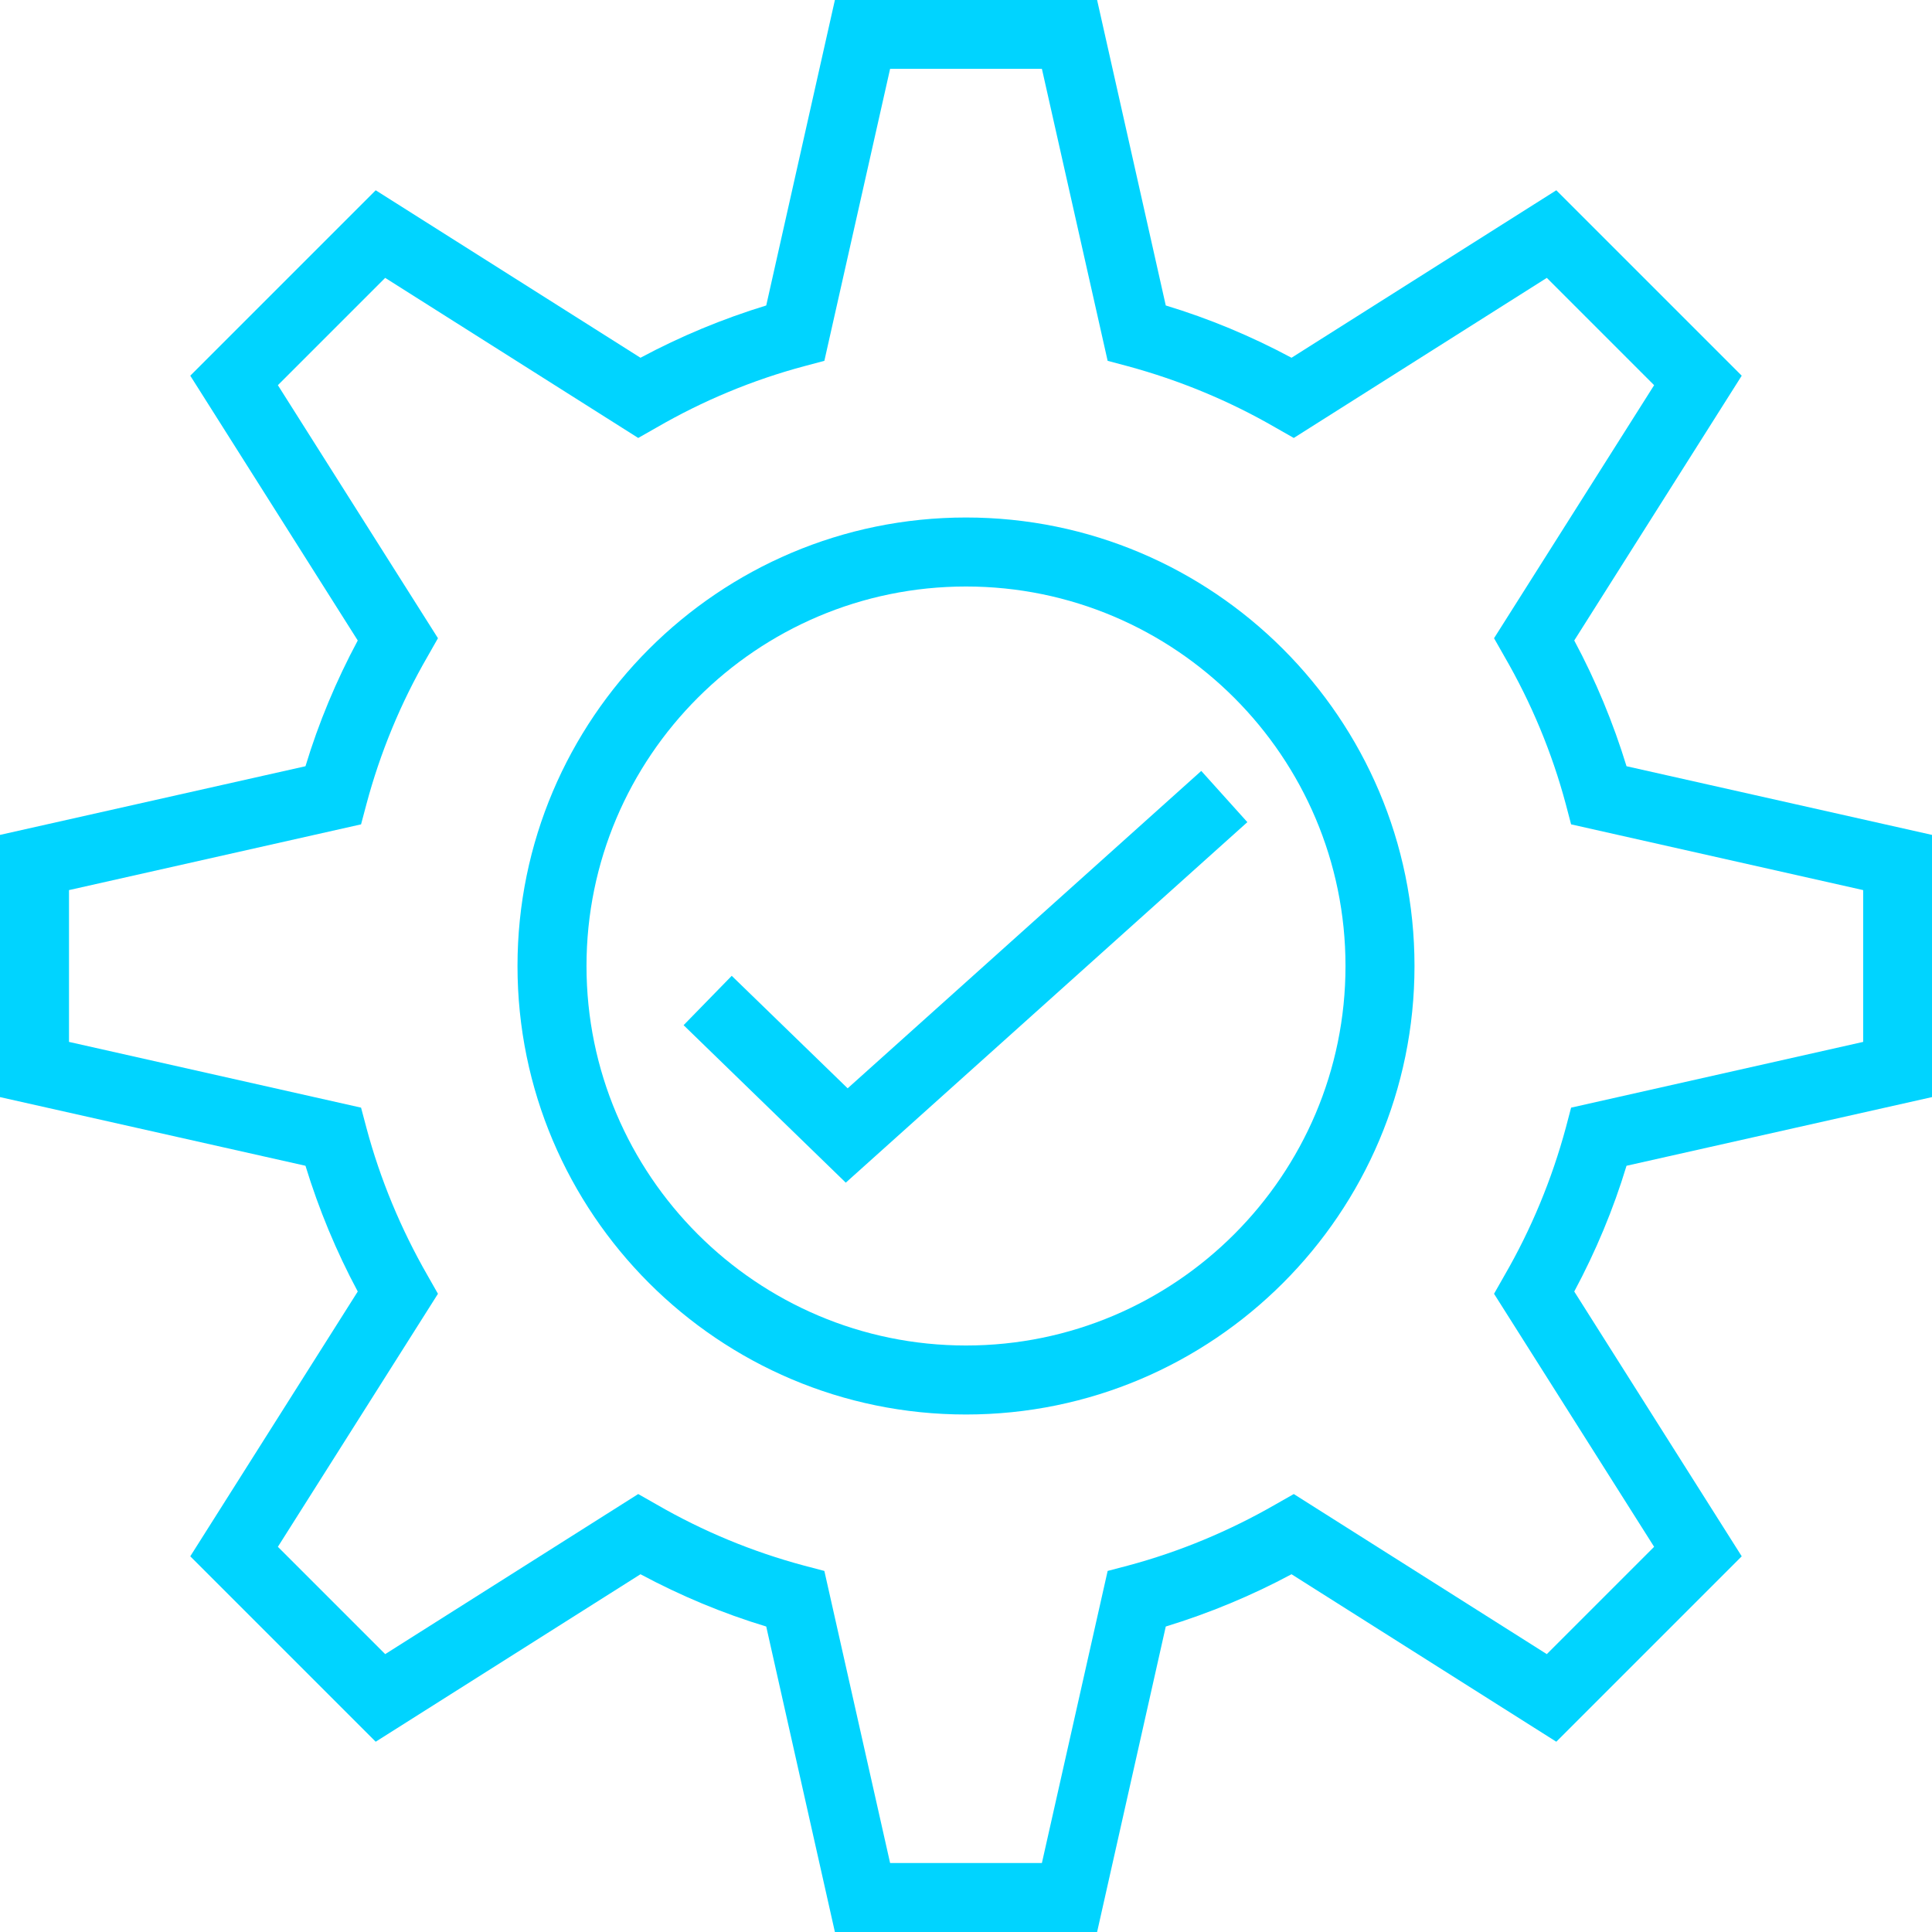 <?xml version="1.0" encoding="UTF-8" standalone="no"?><svg width='35' height='35' viewBox='0 0 35 35' fill='none' xmlns='http://www.w3.org/2000/svg'>
<g clip-path='url(#clip0_254_655)'>
<path d='M19.875 35H15.125L13.881 29.466C13.094 29.228 12.331 28.909 11.603 28.519L6.806 31.553L3.447 28.194L6.481 23.397C6.091 22.669 5.775 21.906 5.534 21.119L0 19.875V15.125L5.534 13.881C5.772 13.094 6.091 12.331 6.481 11.603L3.447 6.806L6.806 3.447L11.603 6.481C12.331 6.091 13.094 5.775 13.881 5.534L15.125 0H19.875L21.119 5.534C21.906 5.772 22.669 6.091 23.397 6.481L28.194 3.447L31.553 6.806L28.519 11.603C28.909 12.331 29.225 13.094 29.466 13.881L35 15.125V19.875L29.466 21.119C29.228 21.906 28.909 22.669 28.519 23.397L31.553 28.194L28.194 31.553L23.397 28.519C22.669 28.909 21.906 29.225 21.119 29.466L19.875 35ZM16.125 33.75H18.875L20.066 28.459L20.431 28.363C21.366 28.113 22.266 27.738 23.109 27.253L23.438 27.066L28.022 29.966L29.966 28.022L27.066 23.438L27.253 23.109C27.741 22.266 28.113 21.366 28.366 20.431L28.462 20.066L33.753 18.875V16.125L28.462 14.934L28.366 14.569C28.116 13.634 27.741 12.734 27.253 11.891L27.066 11.562L29.966 6.978L28.022 5.034L23.438 7.934L23.109 7.747C22.266 7.259 21.366 6.888 20.431 6.634L20.066 6.537L18.875 1.247H16.125L14.934 6.537L14.569 6.634C13.634 6.884 12.734 7.259 11.891 7.747L11.562 7.934L6.978 5.034L5.034 6.978L7.934 11.562L7.747 11.891C7.259 12.734 6.888 13.634 6.638 14.569L6.541 14.934L1.25 16.125V18.875L6.541 20.066L6.638 20.431C6.888 21.366 7.263 22.266 7.747 23.109L7.934 23.438L5.034 28.022L6.978 29.966L11.562 27.066L11.891 27.253C12.734 27.741 13.634 28.113 14.569 28.363L14.934 28.459L16.125 33.75Z' fill='#00D4FF'/>
<path d='M17.5 25.625C13.019 25.625 9.375 21.981 9.375 17.5C9.375 13.019 13.019 9.375 17.5 9.375C21.981 9.375 25.625 13.019 25.625 17.5C25.625 21.981 21.981 25.625 17.5 25.625ZM17.5 10.625C13.709 10.625 10.625 13.709 10.625 17.5C10.625 21.291 13.709 24.375 17.5 24.375C21.291 24.375 24.375 21.291 24.375 17.5C24.375 13.709 21.291 10.625 17.5 10.625Z' fill='#00D4FF'/>
<path d='M15.322 21.425L12.384 18.572L13.256 17.678L15.356 19.716L21.762 13.966L22.597 14.894L15.322 21.425Z' fill='#00D4FF'/>
</g>
<defs>
<clipPath id='clip0_254_655'>
<rect width='35' height='35' fill='white'/>
</clipPath>
</defs>
</svg>
